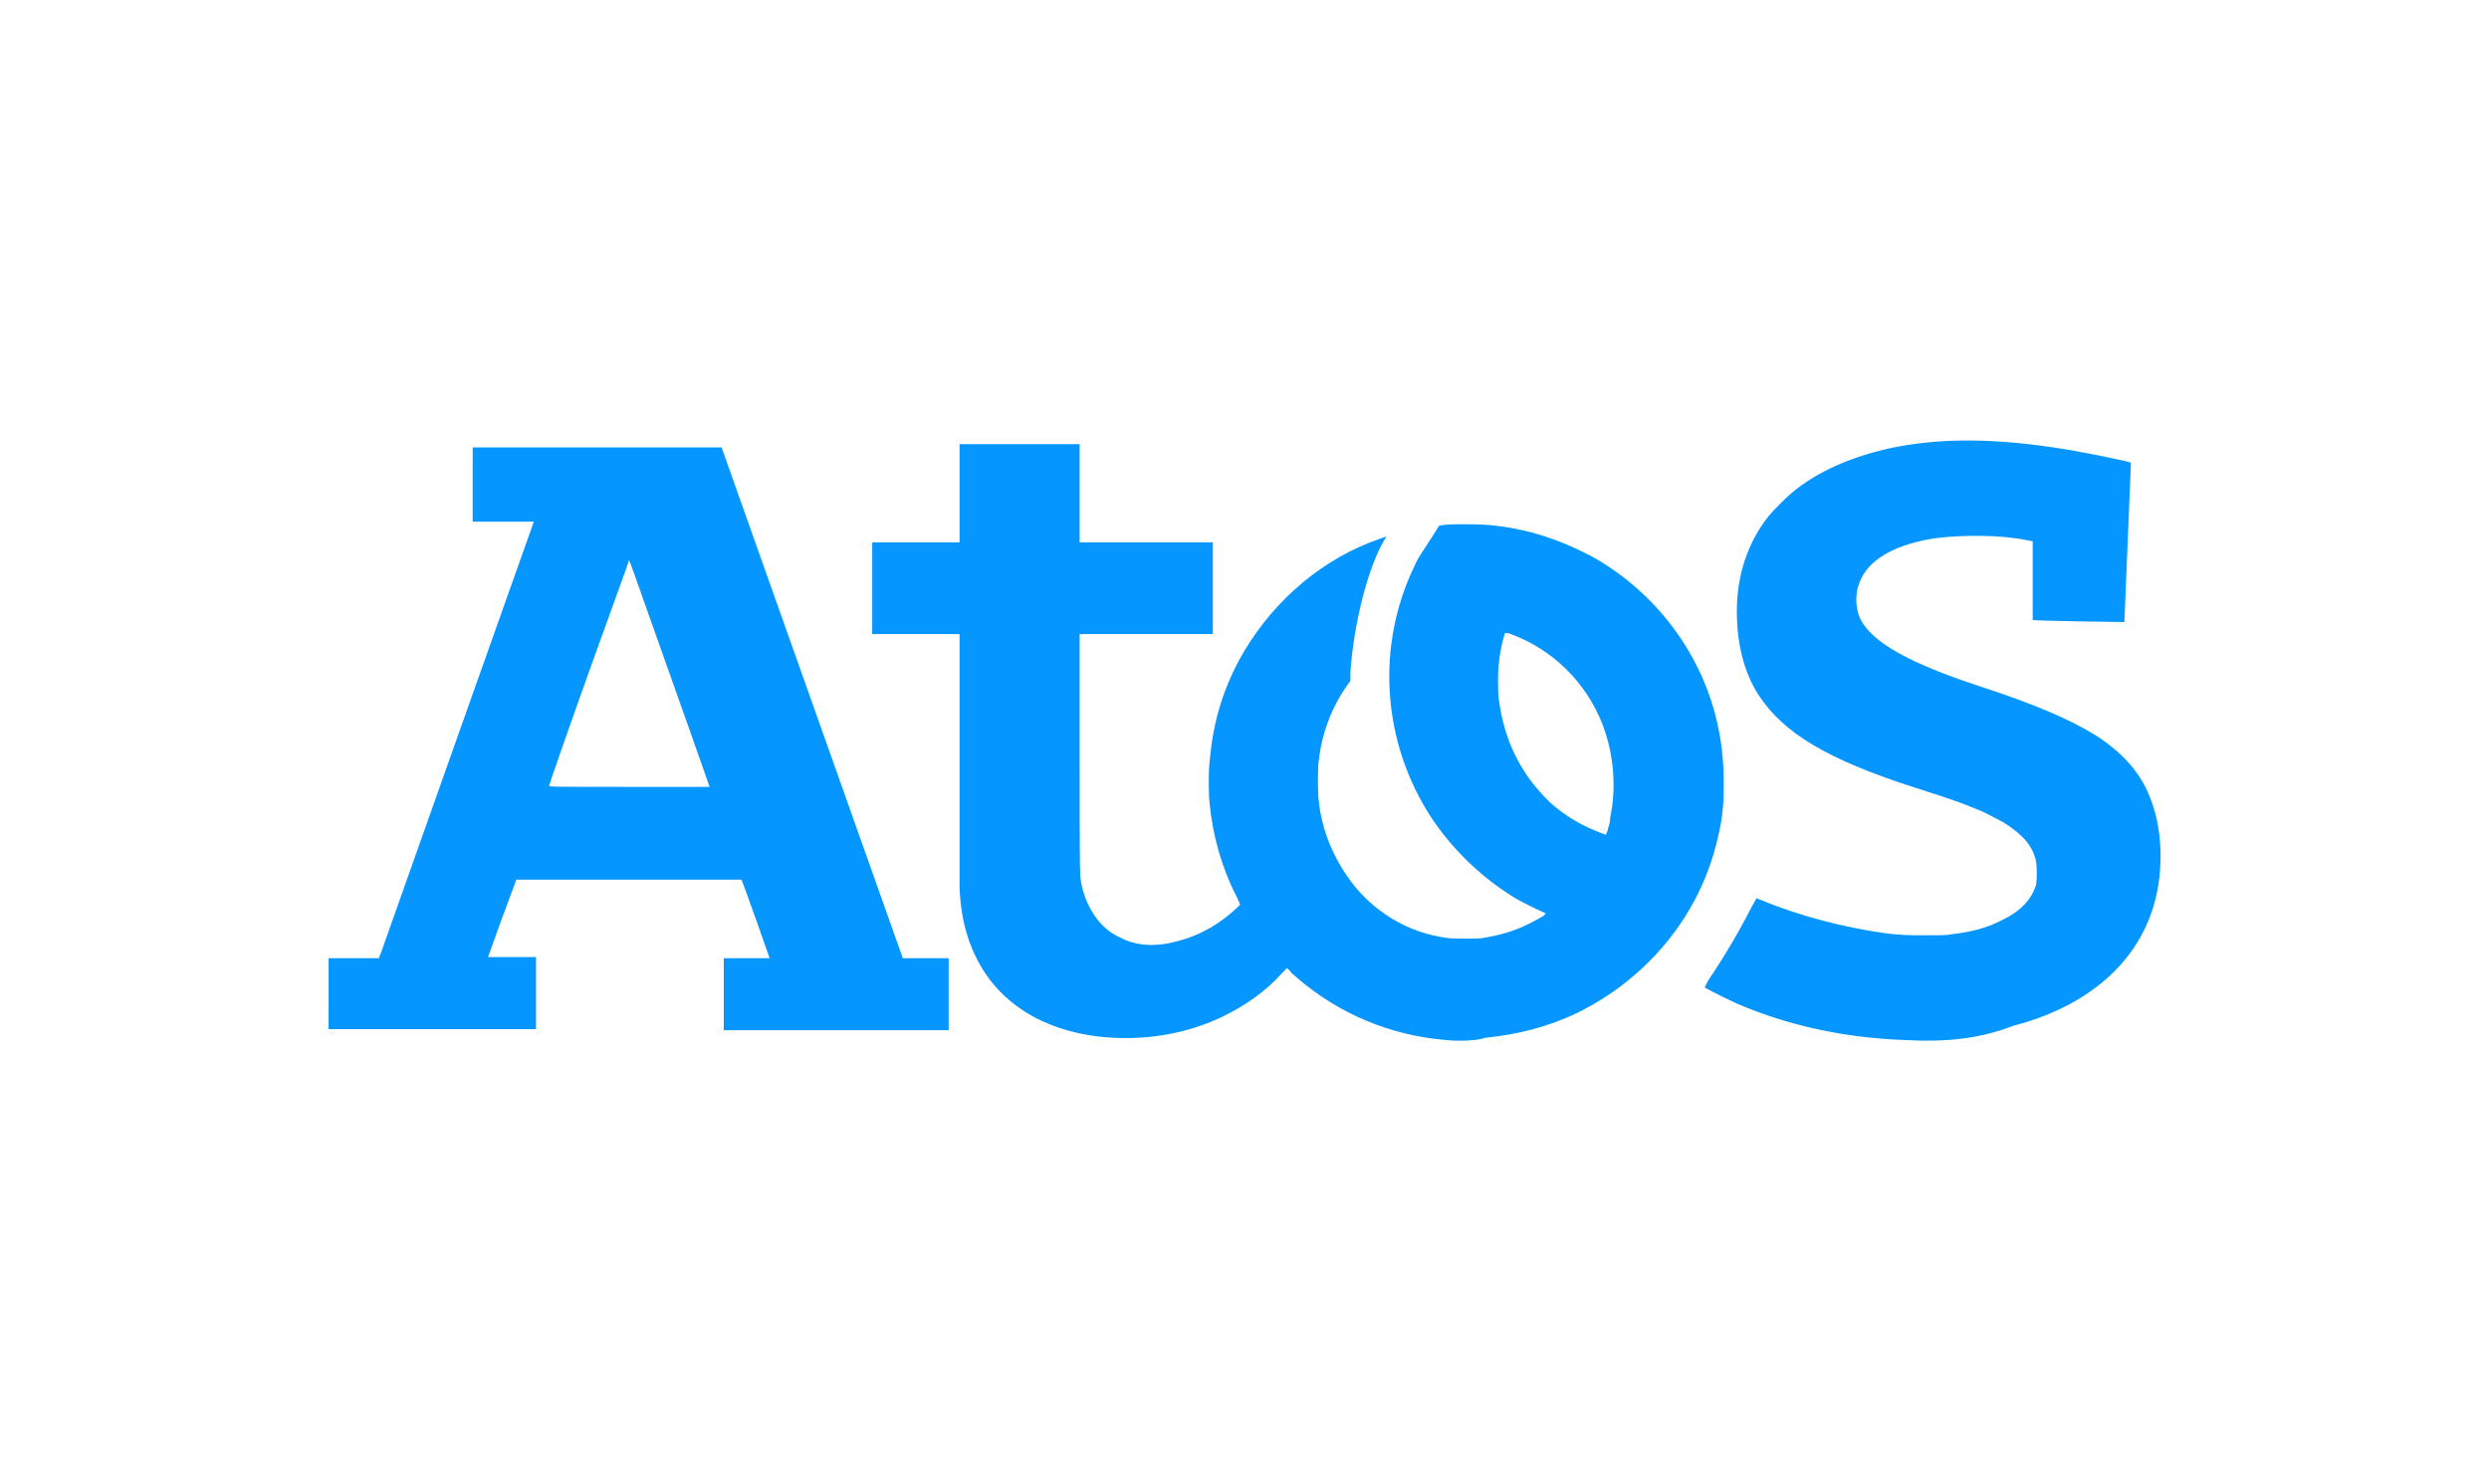 <?xml version="1.0" encoding="utf-8"?>
<!-- Generator: Adobe Illustrator 27.4.0, SVG Export Plug-In . SVG Version: 6.00 Build 0)  -->
<svg version="1.1" id="Layer_1" xmlns="http://www.w3.org/2000/svg" xmlns:xlink="http://www.w3.org/1999/xlink" x="0px" y="0px"
	 viewBox="0 0 228 136" style="enable-background:new 0 0 228 136;" xml:space="preserve">
<style type="text/css">
	.st0{fill:#0596FF;}
</style>
<g>
	<defs>
		<rect id="SVGID_1_" width="228" height="136"/>
	</defs>
	<clipPath id="SVGID_00000146500846856913416340000001737746054173537939_">
		<use xlink:href="#SVGID_1_"  style="overflow:visible;"/>
	</clipPath>
</g>
<path id="path2987" class="st0" d="M132.5,95.3c-5.1-0.4-9.9-2.4-13.8-5.8c-0.2-0.2-0.5-0.4-0.5-0.5c0,0-0.1-0.1-0.2-0.2l-0.1-0.1
	l-0.5,0.5c-1.4,1.6-3.4,3-5.5,4c-3.4,1.6-7.2,2.2-11.1,1.8c-5.4-0.6-9.4-3.2-11.4-7.3c-0.9-1.8-1.4-3.9-1.5-6.3c0-0.4,0-4.9,0-12
	l0-11.3h-4h-4l0-4.2l0-4.2l4,0l4,0l0-4.5l0-4.5h5.5h5.5l0,4.5l0,4.5l6.1,0l6.1,0l0,4.2l0,4.2h-6.1h-6.1v10.8c0,11.8,0,11.3,0.2,12.3
	c0.5,2.1,1.7,3.9,3.5,4.7c1.5,0.8,3.3,0.9,5.4,0.3c1.6-0.4,3.3-1.3,4.6-2.4c0.5-0.4,1-0.9,1-0.9c0,0-0.1-0.3-0.3-0.7
	c-1.4-2.7-2.2-5.6-2.5-8.6c-0.1-0.9-0.1-3,0-3.8c0.3-3.4,1.1-6.3,2.7-9.3c2.6-4.8,6.9-8.8,12-10.8c0.6-0.2,1.5-0.6,1.5-0.5
	c0,0-0.1,0.1-0.2,0.3c-1.5,2.5-2.8,7.7-3.1,12.1l0,0.8l-0.3,0.4c-1.4,2-2.3,4.3-2.6,6.9c-0.1,0.8-0.1,2.8,0,3.7
	c0.3,2.7,1.3,5.1,2.9,7.3c2,2.7,4.9,4.5,8,5.1c1,0.2,1.3,0.2,2.6,0.2c1.1,0,1.3,0,1.8-0.1c1.8-0.3,3.2-0.8,4.8-1.7
	c0.3-0.2,0.6-0.3,0.6-0.4l0.1-0.1l-0.2-0.1c-0.5-0.2-2.1-1-2.6-1.3c-3.1-1.9-5.7-4.4-7.7-7.4c-4.5-6.9-5.1-15.7-1.5-23.1
	c0.2-0.5,0.6-1.1,0.8-1.4c0.4-0.6,1.3-2,1.4-2.2c0.2-0.2,3-0.2,4.5-0.1c3.6,0.3,6.8,1.4,9.9,3.1c5.3,3.1,9.3,8.2,10.9,14.2
	c0.6,2.3,0.8,4.2,0.8,6.6c0,2.1-0.2,3.5-0.7,5.4c-1.7,6.7-6.4,12.3-12.7,15.4c-2.7,1.3-5.5,2-8.5,2.3
	C135.3,95.4,133.2,95.4,132.5,95.3L132.5,95.3z M147.3,75.9c0.1-0.2,0.2-0.7,0.2-1c0.6-2.8,0.3-5.9-0.7-8.5
	c-1.5-3.9-4.6-6.9-8.4-8.3c-0.2-0.1-0.4-0.1-0.5-0.1c-0.1,0-0.5,1.6-0.6,2.8c-0.1,0.6-0.1,2.7,0,3.3c0.4,3,1.4,5.5,3.2,7.8
	c0.4,0.5,1.3,1.5,1.8,1.9c1.3,1.1,2.7,1.9,4.3,2.5c0.3,0.1,0.5,0.2,0.5,0.2C147.2,76.2,147.3,76.1,147.3,75.9L147.3,75.9z
	 M174.5,95.3c-5.5-0.2-10.6-1.3-15.3-3.3c-0.7-0.3-2.9-1.4-3-1.5c-0.1,0,0-0.1,0.3-0.7c1.3-1.9,2.9-4.6,3.9-6.6
	c0.3-0.5,0.5-0.9,0.5-0.9s0.2,0.1,0.5,0.2c3.6,1.5,7.7,2.5,11.2,3c1.6,0.2,2.1,0.2,3.9,0.2c1.4,0,1.8,0,2.3-0.1
	c1.8-0.2,3.3-0.6,4.6-1.3c1.7-0.8,2.7-1.9,3.1-3.2c0.1-0.4,0.1-1.6,0-2.2c-0.3-1.4-1.2-2.4-2.9-3.5c-0.6-0.3-1.6-0.9-2.4-1.2
	c-1.2-0.5-2.2-0.9-5.7-2c-8.1-2.6-12.1-5-14.4-8.5c-1.3-2-2-4.6-2-7.7c0-3.3,1-6.3,2.9-8.7c0.5-0.6,1.6-1.7,2.2-2.2
	c2.3-1.9,5.3-3.2,8.8-4c4.6-1,9.7-1,16.4,0.1c2.3,0.4,5.7,1.1,5.8,1.2c0,0-0.6,14.6-0.6,14.6c0,0-8.3-0.1-8.4-0.2c0,0,0-1.6,0-3.6
	l0-3.6l-0.5-0.1c-2.4-0.5-5.8-0.5-8.3-0.2c-3.5,0.5-6,1.8-6.9,3.7c-0.6,1.2-0.6,2.5-0.1,3.7c1.1,2.2,4.6,4.1,11,6.2
	c4.9,1.6,8.2,3,10.6,4.5c2.8,1.8,4.5,3.9,5.3,6.7c0.7,2.2,0.8,5.1,0.3,7.6c-1.2,6-5.9,10.4-13.2,12.3
	C181.3,95.2,178.2,95.5,174.5,95.3L174.5,95.3z M30.1,91.1v-3.3h2.3h2.3l0.2-0.5c0.8-2.3,14-39.5,14-39.5c0,0-1.3,0-2.8,0l-2.8,0
	v-3.3V41l11.4,0l11.4,0l8.3,23.4l8.3,23.4l2.1,0l2.1,0l0,3.3l0,3.3H76.5H66.3l0-3.3l0-3.3h2.1c1.2,0,2.1,0,2.1,0c0,0-2.1-6-2.5-7
	l-0.1-0.2l-10.3,0l-10.3,0L46,84.1l-1.3,3.6l2.2,0l2.2,0v3.3v3.3h-9.5h-9.5L30.1,91.1L30.1,91.1z M65,72.1c0,0-1.6-4.6-3.6-10.2
	s-3.6-10.2-3.7-10.4l-0.1-0.2l0,0.1c0,0.1-1.7,4.7-3.7,10.3c-2,5.6-3.6,10.2-3.6,10.3c0,0.1,0.3,0.1,7.3,0.1
	C61.7,72.1,65,72.1,65,72.1z"/>
</svg>
